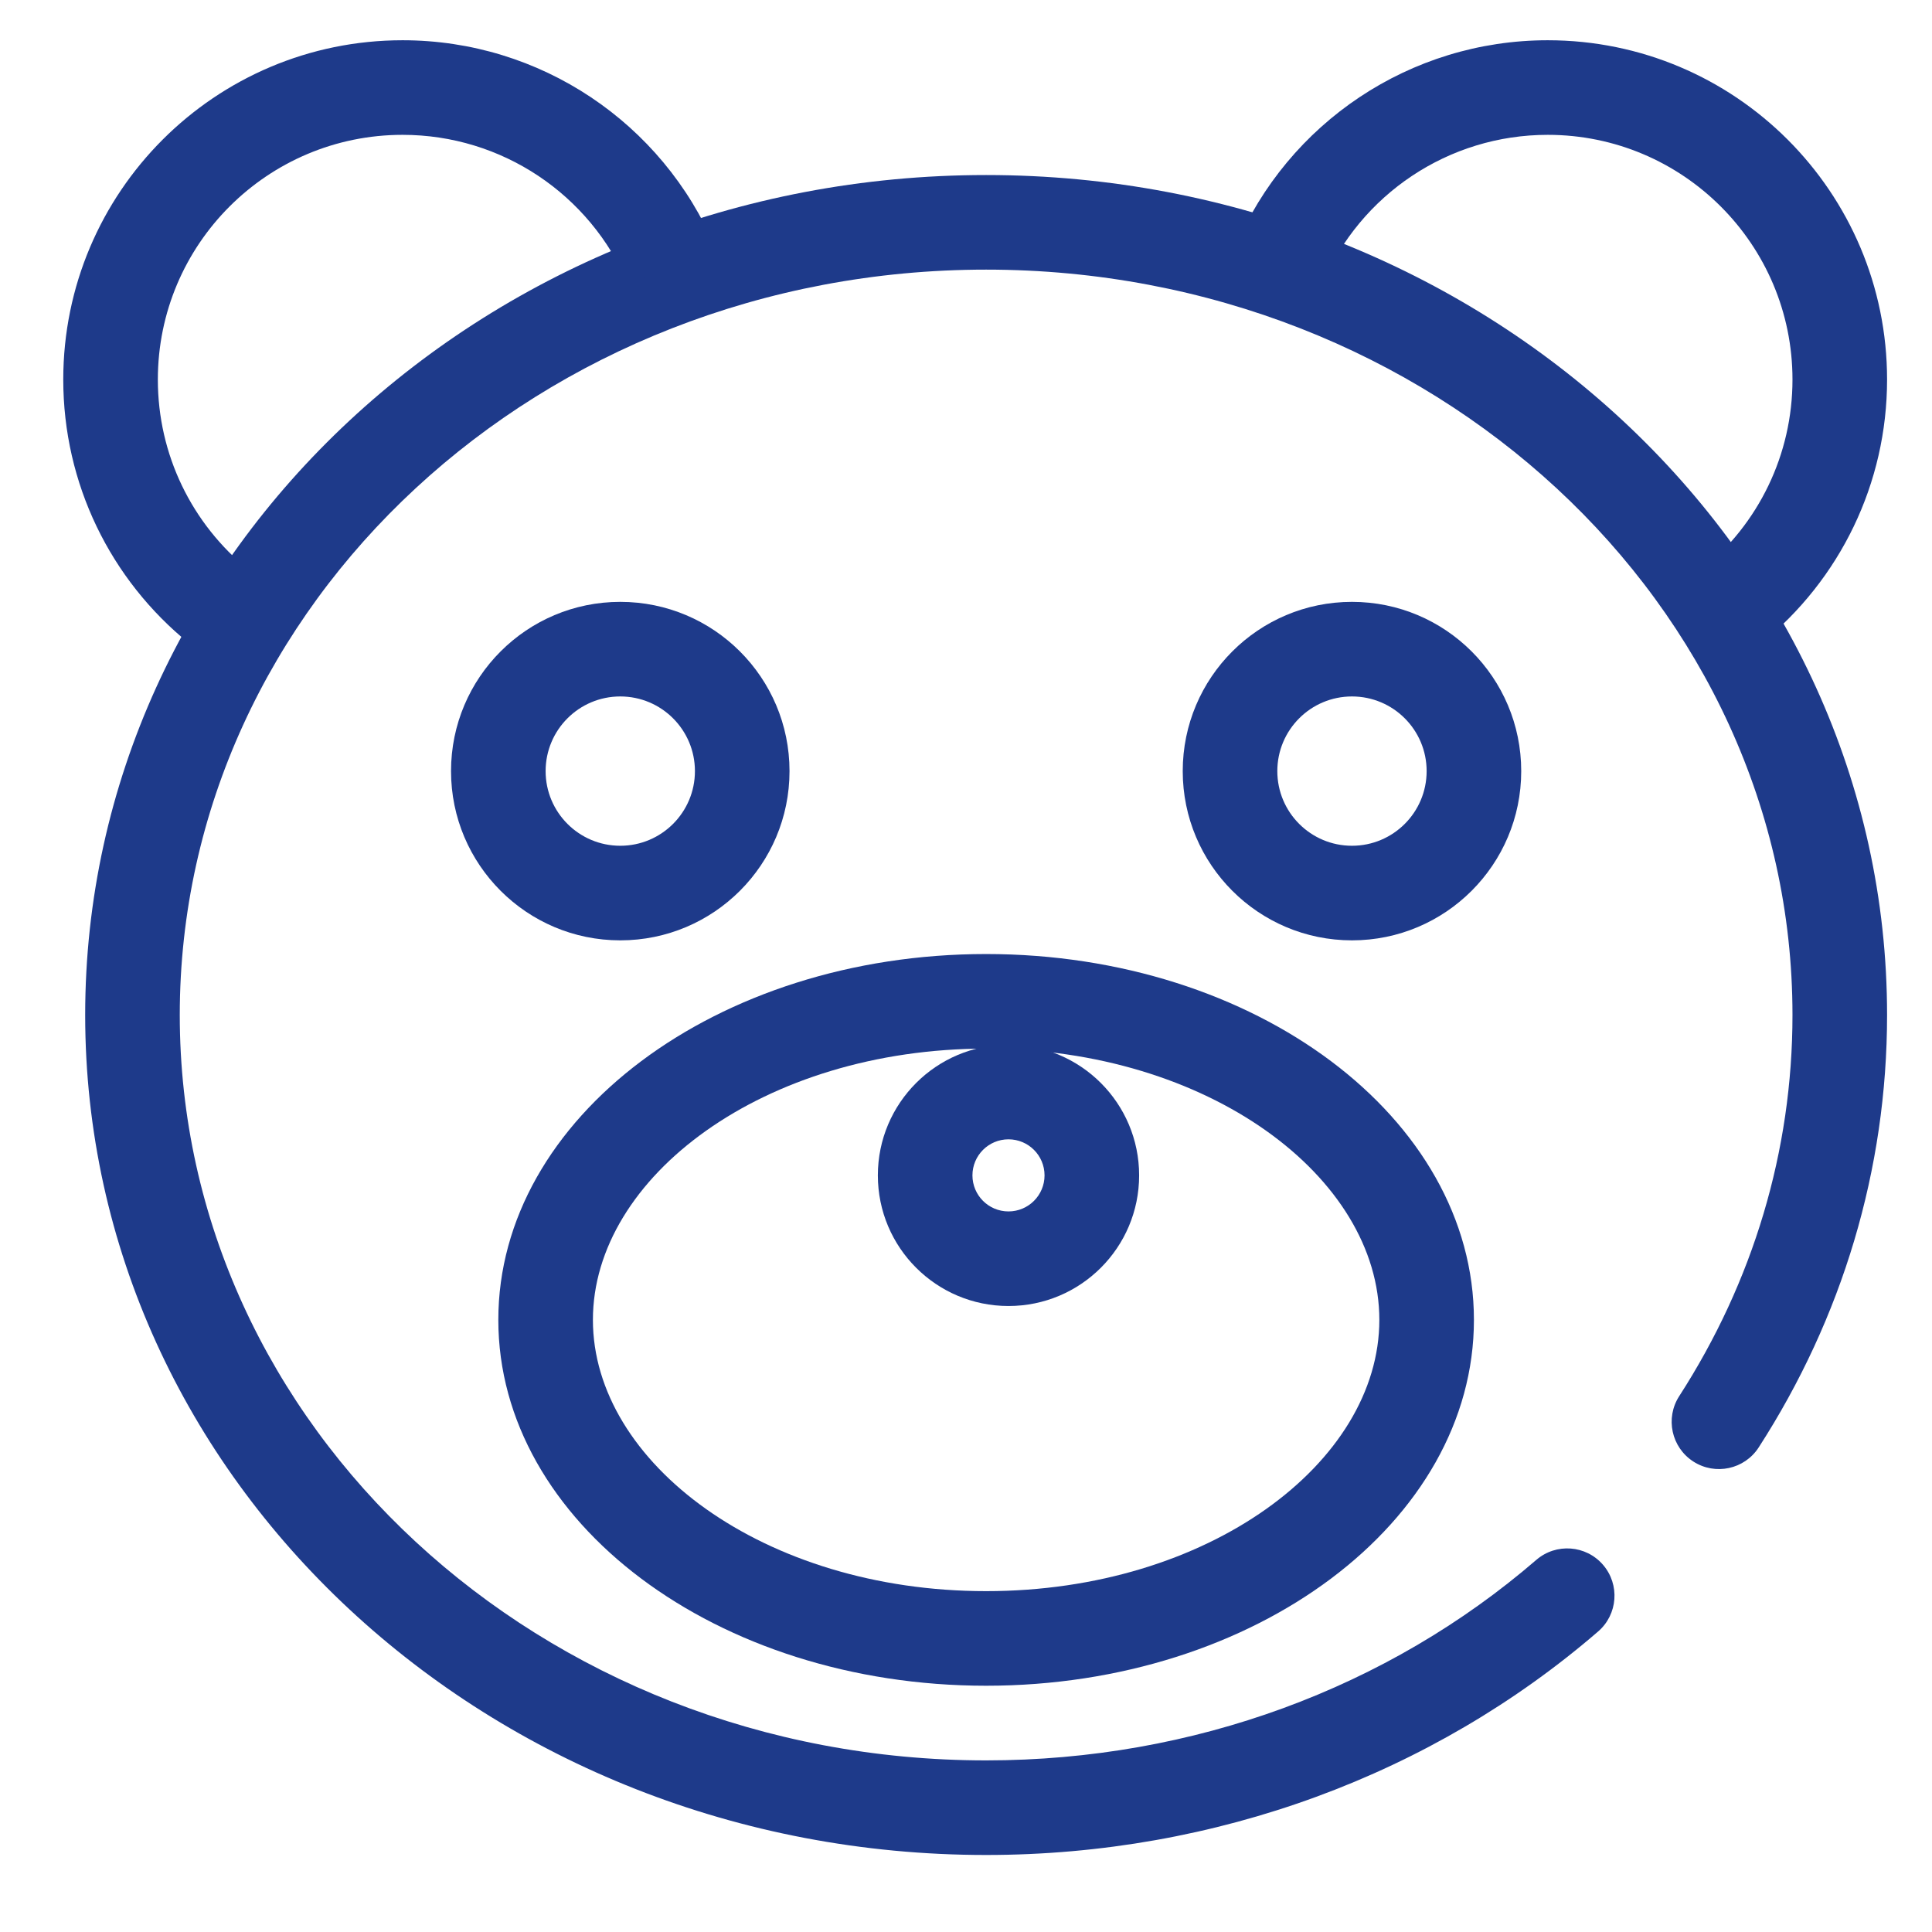 <?xml version="1.0" encoding="UTF-8" standalone="no"?> <svg xmlns="http://www.w3.org/2000/svg" xmlns:xlink="http://www.w3.org/1999/xlink" class="icon" viewBox="0 0 1024 1024" version="1.1" width="200" height="200"><path d="M522.667 843.341 522.667 843.341C640.39 843.341 731.078 775.325 731.078 699.566 731.078 623.806 640.39 555.79 522.667 555.79 404.943 555.79 314.255 623.806 314.255 699.566 314.255 775.325 404.943 843.341 522.667 843.341L522.667 843.341ZM522.667 893.474 522.667 893.474C379.876 893.474 264.122 806.658 264.122 699.566 264.122 592.473 379.876 505.657 522.667 505.657 665.457 505.657 781.211 592.473 781.211 699.566 781.211 806.658 665.457 893.474 522.667 893.474L522.667 893.474Z" fill="#1E3A8A"></path><path d="M328.758 498.406C378.3 498.406 418.461 458.244 418.461 408.703 418.461 359.161 378.3 319 328.758 319 279.217 319 239.055 359.161 239.055 408.703 239.055 458.244 279.217 498.406 328.758 498.406L328.758 498.406ZM328.758 448.272C306.904 448.272 289.189 430.557 289.189 408.703 289.189 386.849 306.904 369.133 328.758 369.133 350.612 369.133 368.328 386.849 368.328 408.703 368.328 430.557 350.612 448.272 328.758 448.272L328.758 448.272Z" fill="#1E3A8A"></path><path d="M716.575 498.406C766.117 498.406 806.278 458.244 806.278 408.703 806.278 359.161 766.117 319 716.575 319 667.034 319 626.872 359.161 626.872 408.703 626.872 458.244 667.034 498.406 716.575 498.406L716.575 498.406ZM716.575 448.272C694.722 448.272 677.006 430.557 677.006 408.703 677.006 386.849 694.722 369.133 716.575 369.133 738.429 369.133 756.145 386.849 756.145 408.703 756.145 430.557 738.429 448.272 716.575 448.272L716.575 448.272Z" fill="#1E3A8A"></path><path d="M932.149 767.159C976.421 698.534 1000.187 619.863 1000.187 537.975 1000.187 291.665 785.996 92.773 522.667 92.773 259.338 92.773 45.147 291.665 45.147 537.975 45.147 784.286 259.338 983.177 522.667 983.177 644.527 983.177 759.341 940.423 847.03 864.729 857.509 855.683 858.671 839.854 849.625 829.375 840.579 818.895 824.75 817.733 814.271 826.779 735.681 894.618 632.492 933.044 522.667 933.044 286.23 933.044 95.28 755.734 95.28 537.975 95.28 320.217 286.23 142.907 522.667 142.907 759.104 142.907 950.053 320.217 950.053 537.975 950.053 610.1 929.131 679.359 890.021 739.982 882.517 751.615 885.863 767.13 897.496 774.634 909.13 782.139 924.644 778.793 932.149 767.159L932.149 767.159Z" fill="#1E3A8A"></path><path d="M933.297 341.145C975.279 307.223 1000.187 256.223 1000.187 201.187 1000.187 101.856 919.664 21.333 820.333 21.333 747.439 21.333 682.608 65.108 654.661 131.085L700.824 150.639C720.986 103.04 767.747 71.467 820.333 71.467 891.976 71.467 950.053 129.544 950.053 201.187 950.053 240.915 932.114 277.647 901.79 302.15L933.297 341.145 933.297 341.145Z" fill="#1E3A8A"></path><path d="M131.926 302.15C101.601 277.647 83.662 240.915 83.662 201.187 83.662 129.544 141.74 71.467 213.382 71.467 265.969 71.467 312.73 103.04 332.892 150.639L379.055 131.085C351.108 65.108 286.277 21.333 213.382 21.333 114.052 21.333 33.529 101.856 33.529 201.187 33.529 256.223 58.436 307.223 100.418 341.145L131.926 302.15 131.926 302.15Z" fill="#1E3A8A"></path><path d="M534.522 692.212C572.763 692.212 603.763 661.212 603.763 622.972 603.763 584.731 572.763 553.731 534.522 553.731 496.282 553.731 465.282 584.731 465.282 622.972 465.282 661.212 496.282 692.212 534.522 692.212L534.522 692.212ZM534.522 642.079C523.97 642.079 515.415 633.524 515.415 622.972 515.415 612.419 523.97 603.865 534.522 603.865 545.075 603.865 553.629 612.419 553.629 622.972 553.629 633.524 545.075 642.079 534.522 642.079L534.522 642.079Z" fill="#1E3A8A"></path></svg> 
